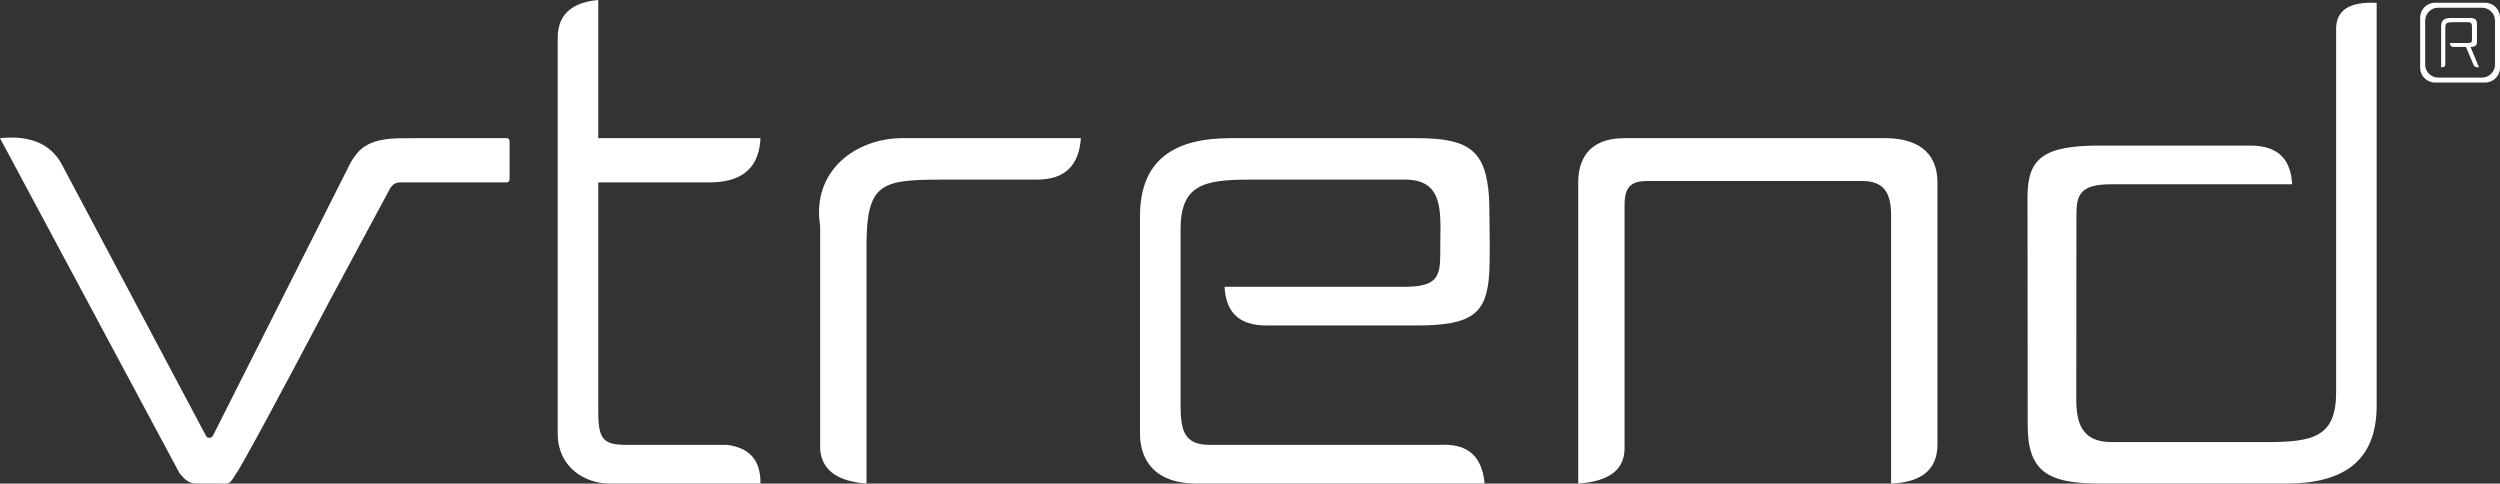 <svg xmlns="http://www.w3.org/2000/svg" xmlns:xlink="http://www.w3.org/1999/xlink"
     xmlns:xodm="http://www.corel.com/coreldraw/odm/2003" xml:space="preserve" version="1.1"
     style="shape-rendering:geometricPrecision; text-rendering:geometricPrecision; image-rendering:optimizeQuality; fill-rule:evenodd; clip-rule:evenodd"
     viewBox="3663.47 18841.95 22371.99 4327.7"><rect x="3663.47" y="18841.95" width="22371.99" height="4327.7" fill="#333333" stroke="none"/> <defs>  <style
        type="text/css">   <![CDATA[    .fil0 {fill:white}   ]]>  </style> </defs>
    <g id="Camada_x0020_1">  
        <g id="_1990576855216">   <g>    <path class="fil0"
                                               d="M25586.35 19226.81l165.67 0c29.57,0 32.45,-9.95 32.45,-28.79l0.26 -117.25c0,-21.72 -4.71,-40.04 -32.71,-40.04l-142.12 0c-42.66,0 -63.86,4.97 -63.86,45.8l0 332.12c0.79,18.32 -11.51,26.95 -37.16,25.38l0 -369.54c0,-52.35 32.19,-71.71 82.97,-71.71l170.9 0c48.68,0 66.21,11.25 66.47,53.65l0 158.6c0.26,34.28 -13.61,45.8 -57.57,47.11l75.89 182.15c-25.64,-1.3 -38.21,2.1 -51.29,-27.48l-65.17 -154.67 -105.21 0c-28.27,0.52 -38.21,-13.87 -39.52,-35.33z"></path>
            <path class="fil0"
                  d="M25454.44 18866.42l31.15 0 0 44.49 -3.4 0c-64.13,0 -116.47,52.35 -116.47,116.47l0 392.05c0,64.38 52.34,116.99 116.47,116.99l392.05 0c64.12,0 116.72,-52.61 116.72,-116.99l0 -392.05c0,-64.12 -52.6,-116.47 -116.72,-116.47l-388.65 0 0 -44.49 416.39 0c73.54,0 133.48,59.93 133.48,133.22l0 448.06c0,73.28 -59.94,132.95 -133.48,132.95l-447.54 0c-73.54,0 -133.47,-59.67 -133.47,-132.95l0 -448.06c0,-73.55 59.93,-133.22 133.47,-133.22z"></path>   </g>
            <path class="fil0"
                  d="M18201.42 22837.14c6,191.98 -115.72,311.97 -414.58,332.02l0 -2695.25c0,-179.51 73.25,-395.64 414.58,-395.64l2333.24 0c263.97,0 466.68,109.25 466.68,395.64l0 2343.34c0.63,236.03 -152.35,340.85 -414.9,351.91l0 -2398.45c0,-182.03 -47.67,-309.12 -259.23,-309.12l-1918.18 0c-147.46,0 -207.61,49.1 -207.61,214.87l0 2160.68z"></path>
            <path class="fil0"
                  d="M24175.42 20490.96l-1615.85 0c-284.49,0 -314.49,93.78 -314.65,279.6l-1.26 1640.79c-0.16,210.14 45.63,386.8 315.91,386.8l1387.25 0c416.63,0 622.19,-45.79 622.19,-445.05l0 -3237.87c-6.63,-177.76 113.04,-260.97 362.79,-247.23l0 3603.66c0,508.52 -312.59,697.5 -808.48,697.5l-1667.32 0c-473.31,0 -646.81,-111.15 -646.97,-523.05l-1.74 -2042.11c-0.31,-352.22 150.77,-459.26 648.71,-459.26l1334.84 0c275.65,-2.84 372.59,137.67 384.58,346.22z"></path>
            <path class="fil0"
                  d="M14621.76 21408.37l1615.69 0c341.49,0 312.6,-134.67 315.28,-401.32 2.53,-276.12 26.36,-557.77 -315.28,-557.77l-1387.09 0c-416.63,0 -622.03,45.78 -622.03,445.05l0 1582.38c0,228.29 40.89,346.23 259.07,346.23l2056.49 0c220.08,-12 379.21,67.41 405.26,346.22l-2575.42 0c-415.52,0 -508.51,-253.08 -508.51,-445.05l0 -1948.5c0,-508.36 312.59,-697.34 808.79,-697.34l1667.32 0c473.31,0 616.82,112.09 646.98,523.04 3.63,51.94 6.31,373.22 6.63,425.32 0.31,70.57 -0.32,201.29 -4.9,268.7 -23.84,351.75 -151.08,459.26 -648.71,459.26l-1335.15 0c-275.33,2.84 -372.43,-137.51 -384.42,-346.22z"></path>
            <path class="fil0"
                  d="M11417.52 23169.16c-238.55,-18.79 -398.01,-103.41 -414.74,-307.23l0 -1997.12c-78.62,-494.94 319.7,-786.54 735.86,-786.54l1597.38 0c-15.95,230.97 -129.46,371.48 -395,371.01l-797.59 0c-583.03,0 -725.91,10.73 -725.91,593.45l0 2126.43z"></path>
            <path class="fil0"
                  d="M9017.18 18841.95l0 1236.32 1451.67 0c-10.58,246.45 -143.67,387.59 -431.48,395.64l-1020.19 0 0 2052.38c0,253.55 48.15,296.65 259.23,296.65l891.05 0c190.87,23.04 304.38,125.03 301.39,346.22l-1348.1 0c-239.34,0 -466.52,-159.93 -466.52,-445.05l0 -3555.04c5.52,-205.4 135.77,-306.6 362.95,-327.12z"></path>
            <path class="fil0"
                  d="M5507.14 22742.58c14.84,28.26 51.94,18.15 61.1,0l1203.01 -2385.97c90.3,-192.61 187.08,-266.34 446.15,-276.92 15.47,-0.63 135.62,-0.94 151.56,-1.1l7.74 -0.32c270.76,0 546.25,0 816.85,0 11.84,0 29.99,1.11 29.99,27 0,118.25 0,220.55 0,338.96 0,14.68 -5.21,29.52 -29.2,29.68l-944.1 0c-44.84,-1.26 -69.31,16.57 -93.15,48.94 -196.39,365.64 -378.42,705.86 -548.45,1020.51 -390.11,741.85 -795.7,1495.86 -833.9,1539.28 -61.1,98.83 -53.52,86.52 -152.98,86.52l-206.5 0c-38.37,0 -76.57,-18.48 -107.04,-49.42 -15.32,-18.63 -30.63,-30.94 -38.37,-43.26l-1606.38 -2998.21c276.91,-27.94 465.26,55.1 562.2,251.81l1281.47 2412.5z"></path>  </g> </g></svg>